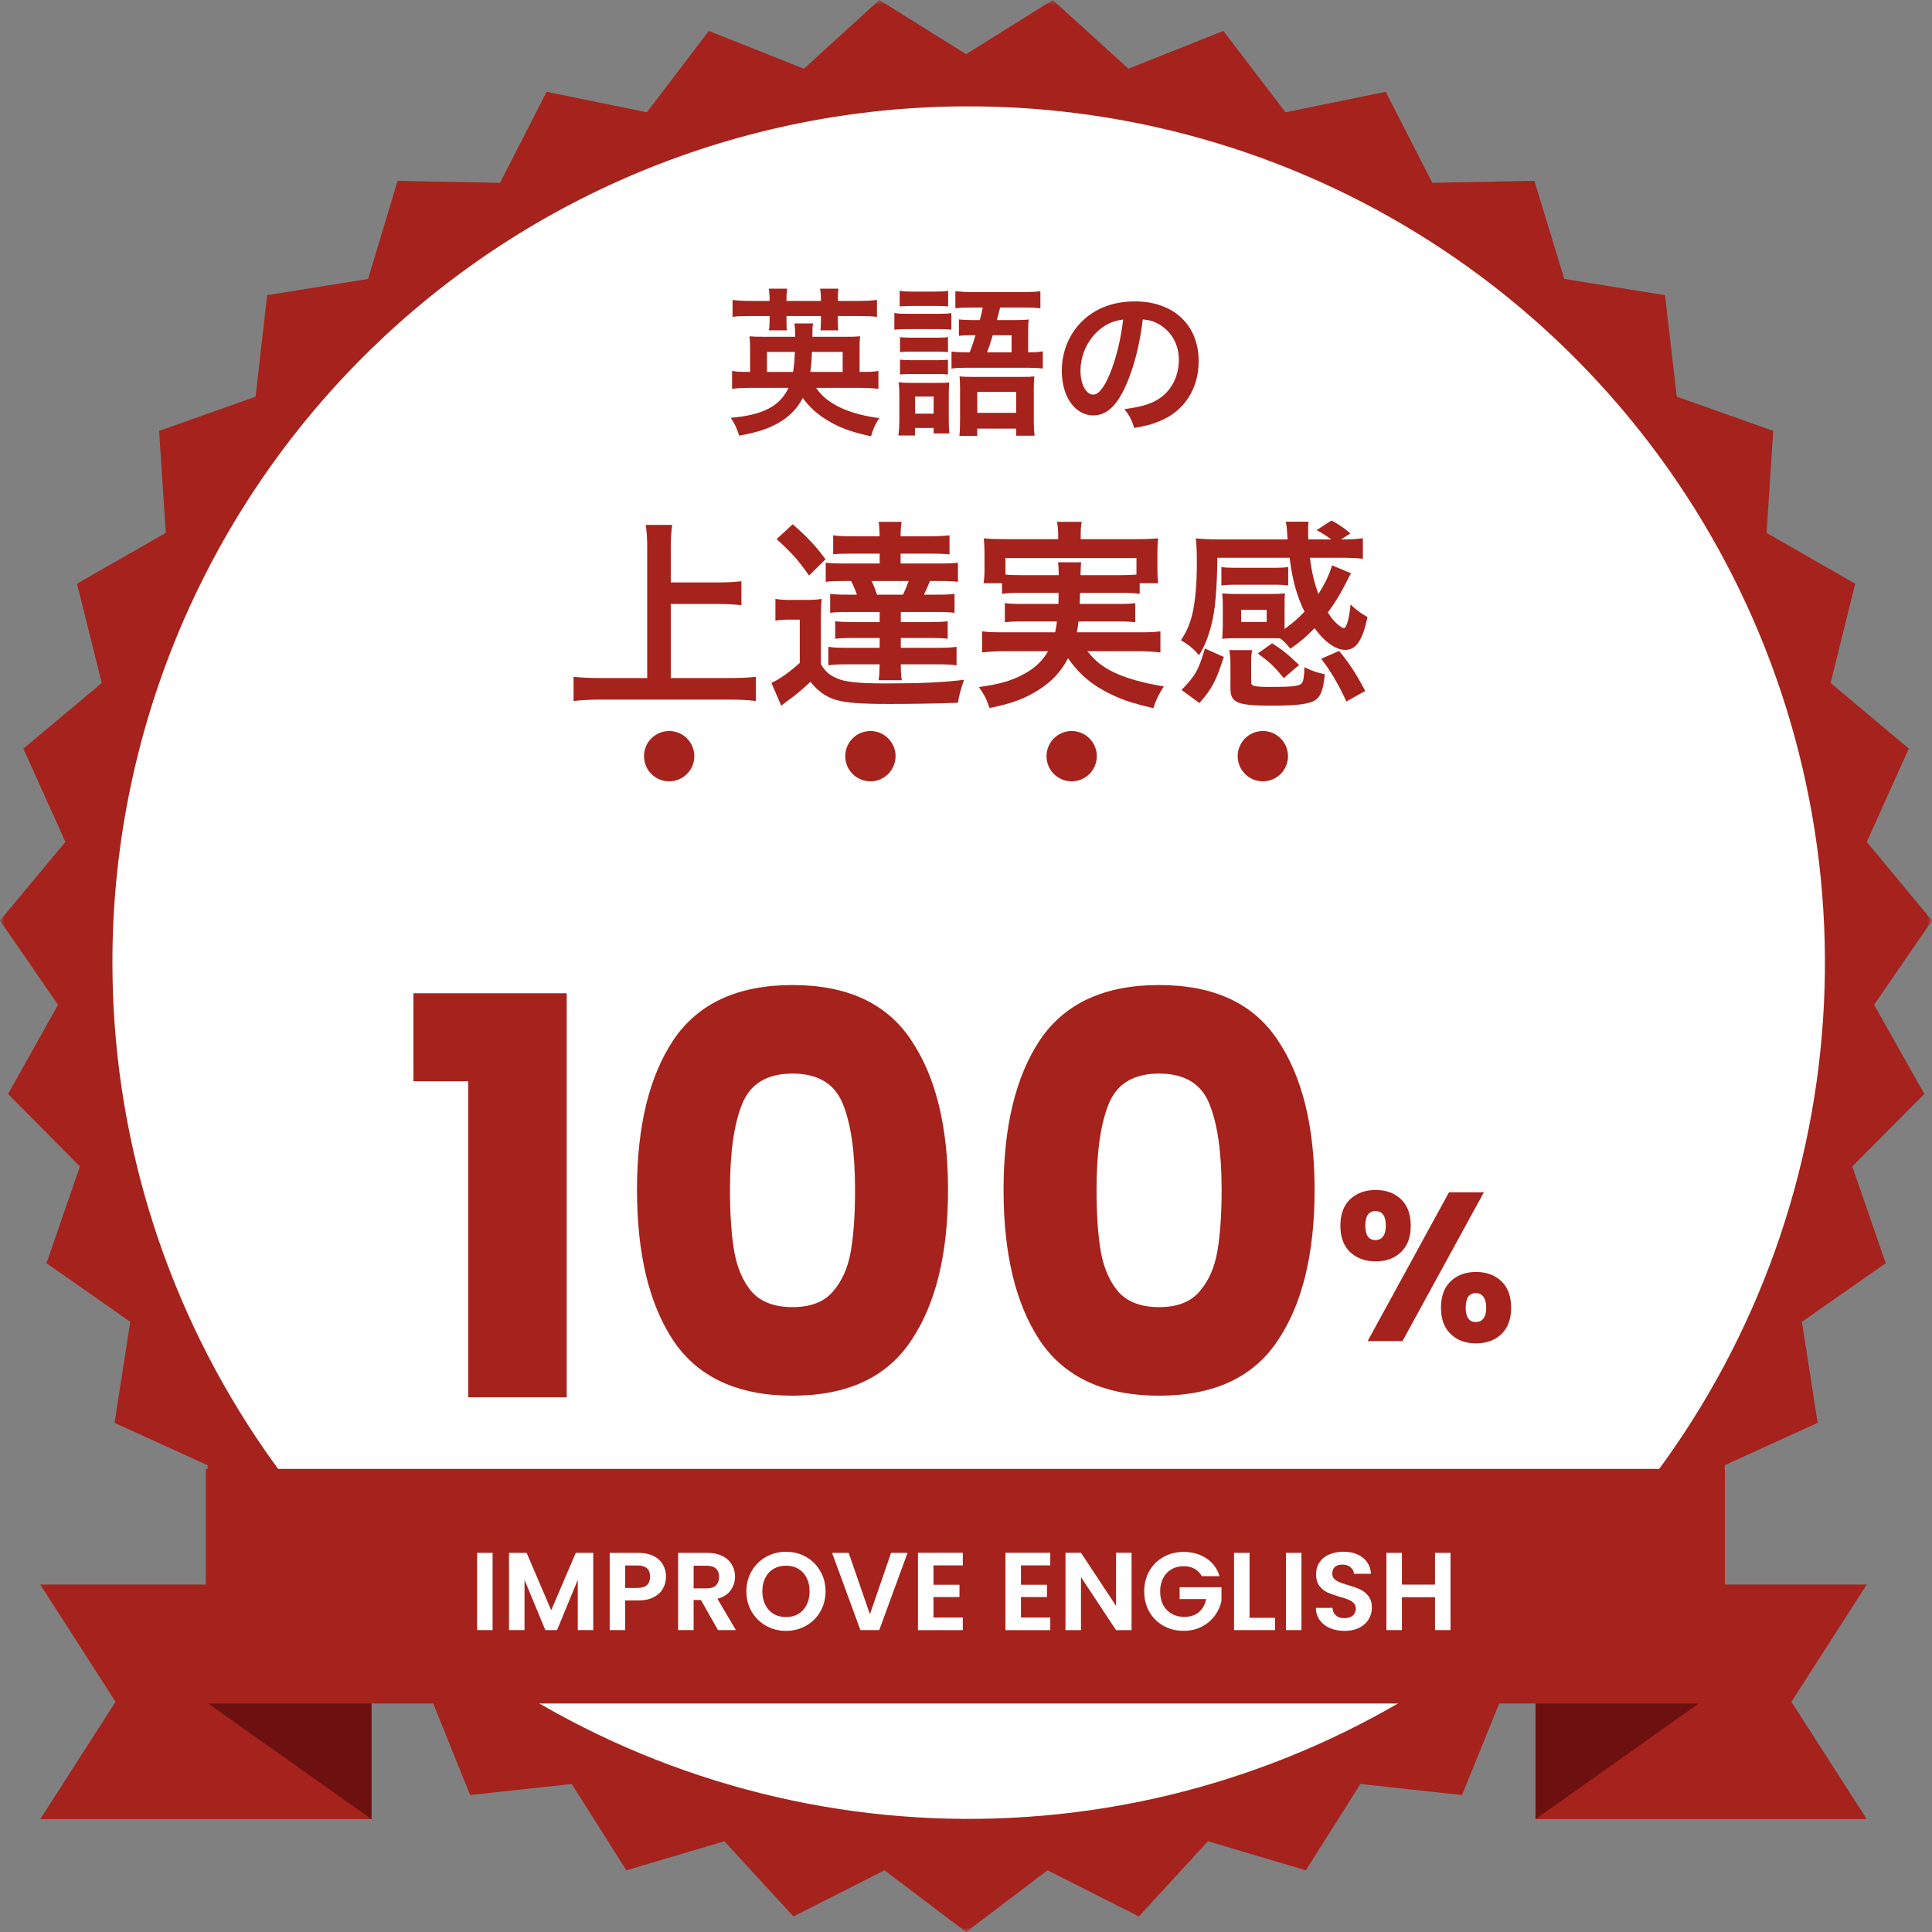 <svg width="192" height="192" viewBox="0 0 192 192" fill="none" xmlns="http://www.w3.org/2000/svg">
<rect x="0" y="0" width="192" height="192" fill="#808080" stroke="none"/>
<g clip-path="url(#clip0_1199_3447)">
<mask id="mask0_1199_3447" style="mask-type:luminance" maskUnits="userSpaceOnUse" x="0" y="0" width="192" height="192">
<path d="M192 0H0V192H192V0Z" fill="white"/>
</mask>
<g mask="url(#mask0_1199_3447)">
<path d="M186.248 99.856L192 91.483L185.519 83.671L189.693 74.395L181.922 67.874L184.365 58.005L175.56 52.959L176.221 42.82L166.636 39.42L165.465 29.332L155.456 27.717L152.485 17.97L142.34 18.17L137.71 9.121L127.752 11.16L121.577 3.075L112.143 6.83L104.627 0L96.009 5.384L87.391 0L79.891 6.83L70.441 3.075L64.284 11.16L54.325 9.121L49.691 18.174L39.514 17.974L36.579 27.721L26.552 29.334L25.4 39.422L15.812 42.822L16.477 52.961L7.652 58.006L10.113 67.875L2.324 74.4L6.5 83.671L0 91.483L5.77 99.856L0.8 108.721L7.942 115.921L4.619 125.535L12.946 131.361L11.385 141.4L20.632 145.612L20.887 155.787L30.727 158.297L32.778 168.252L42.923 168.982L46.723 178.391L56.818 177.291L62.246 185.869L71.985 182.981L78.854 190.455L87.9 185.869L96.009 192L104.103 185.868L113.178 190.454L120.05 182.98L129.771 185.868L135.199 177.29L145.294 178.39L149.113 168.981L159.222 168.251L161.291 158.296L171.131 155.786L171.404 145.611L180.633 141.399L179.074 131.361L187.401 125.535L184.078 115.921L191.238 108.721L186.248 99.856ZM96.009 180.128C79.366 180.147 63.091 175.229 49.244 165.997C35.397 156.764 24.599 143.632 18.216 128.261C11.834 112.89 10.155 95.972 13.39 79.646C16.625 63.321 24.63 48.322 36.392 36.547C48.153 24.771 63.143 16.75 79.465 13.496C95.787 10.242 112.707 11.902 128.085 18.267C143.463 24.631 156.608 35.414 165.856 49.251C175.105 63.088 180.041 79.357 180.041 96C180.032 118.293 171.179 139.672 155.425 155.444C139.67 171.216 118.302 180.094 96.009 180.128Z" fill="#A6221C"/>
<path d="M96.149 10.57C112.984 10.547 129.447 15.518 143.456 24.854C157.465 34.191 168.39 47.472 174.849 63.019C181.307 78.566 183.009 95.679 179.739 112.194C176.469 128.708 168.374 143.881 156.478 155.793C144.582 167.706 129.42 175.822 112.91 179.115C96.4 182.408 79.285 180.729 63.729 174.292C48.173 167.855 34.876 156.948 25.521 142.952C16.166 128.956 11.172 112.499 11.172 95.664C11.164 84.497 13.356 73.438 17.622 63.118C21.889 52.798 28.146 43.42 36.037 35.518C43.928 27.616 53.297 21.346 63.612 17.066C73.926 12.785 84.982 10.578 96.149 10.57Z" fill="white"/>
<path d="M99.732 118.241C99.732 111.934 100.942 106.966 103.362 103.336C105.819 99.706 109.761 97.891 115.187 97.891C120.614 97.891 124.537 99.706 126.957 103.336C129.414 106.966 130.642 111.934 130.642 118.241C130.642 124.621 129.414 129.626 126.957 133.256C124.537 136.886 120.614 138.701 115.187 138.701C109.761 138.701 105.819 136.886 103.362 133.256C100.942 129.626 99.732 124.621 99.732 118.241ZM121.402 118.241C121.402 114.537 120.999 111.696 120.192 109.716C119.386 107.699 117.717 106.691 115.187 106.691C112.657 106.691 110.989 107.699 110.182 109.716C109.376 111.696 108.972 114.537 108.972 118.241C108.972 120.734 109.119 122.806 109.412 124.456C109.706 126.069 110.292 127.389 111.172 128.416C112.089 129.406 113.427 129.901 115.187 129.901C116.947 129.901 118.267 129.406 119.147 128.416C120.064 127.389 120.669 126.069 120.962 124.456C121.256 122.806 121.402 120.734 121.402 118.241Z" fill="#A6221C"/>
<path d="M63.304 118.241C63.304 111.934 64.514 106.966 66.934 103.336C69.39 99.706 73.332 97.891 78.759 97.891C84.185 97.891 88.109 99.706 90.529 103.336C92.985 106.966 94.214 111.934 94.214 118.241C94.214 124.621 92.985 129.626 90.529 133.256C88.109 136.886 84.185 138.701 78.759 138.701C73.332 138.701 69.39 136.886 66.934 133.256C64.514 129.626 63.304 124.621 63.304 118.241ZM84.974 118.241C84.974 114.537 84.57 111.696 83.764 109.716C82.957 107.699 81.289 106.691 78.759 106.691C76.229 106.691 74.56 107.699 73.754 109.716C72.947 111.696 72.544 114.537 72.544 118.241C72.544 120.734 72.69 122.806 72.984 124.456C73.277 126.069 73.864 127.389 74.744 128.416C75.66 129.406 76.999 129.901 78.759 129.901C80.519 129.901 81.839 129.406 82.719 128.416C83.635 127.389 84.24 126.069 84.534 124.456C84.827 122.806 84.974 120.734 84.974 118.241Z" fill="#A6221C"/>
<path d="M41.085 107.456V98.711H56.32V138.861H46.53V107.456H41.085Z" fill="#A6221C"/>
<path d="M133.206 121.807C133.206 120.673 133.528 119.798 134.172 119.182C134.83 118.566 135.677 118.258 136.713 118.258C137.749 118.258 138.589 118.566 139.233 119.182C139.877 119.798 140.199 120.673 140.199 121.807C140.199 122.941 139.877 123.816 139.233 124.432C138.589 125.048 137.749 125.356 136.713 125.356C135.677 125.356 134.83 125.048 134.172 124.432C133.528 123.816 133.206 122.941 133.206 121.807ZM147.465 118.489L139.38 133.273H135.915L144 118.489H147.465ZM136.692 120.358C136.02 120.358 135.684 120.841 135.684 121.807C135.684 122.759 136.02 123.235 136.692 123.235C137.014 123.235 137.266 123.116 137.448 122.878C137.63 122.64 137.721 122.283 137.721 121.807C137.721 120.841 137.378 120.358 136.692 120.358ZM143.202 129.955C143.202 128.821 143.524 127.946 144.168 127.33C144.812 126.714 145.652 126.406 146.688 126.406C147.724 126.406 148.564 126.714 149.208 127.33C149.852 127.946 150.174 128.821 150.174 129.955C150.174 131.089 149.852 131.964 149.208 132.58C148.564 133.196 147.724 133.504 146.688 133.504C145.652 133.504 144.812 133.196 144.168 132.58C143.524 131.964 143.202 131.089 143.202 129.955ZM146.667 128.506C146.345 128.506 146.093 128.625 145.911 128.863C145.743 129.101 145.659 129.465 145.659 129.955C145.659 130.907 145.995 131.383 146.667 131.383C146.989 131.383 147.241 131.264 147.423 131.026C147.605 130.788 147.696 130.431 147.696 129.955C147.696 129.479 147.605 129.122 147.423 128.884C147.241 128.632 146.989 128.506 146.667 128.506Z" fill="#A6221C"/>
<path d="M66.5 77.648C67.881 77.648 69 76.529 69 75.148C69 73.768 67.881 72.648 66.5 72.648C65.119 72.648 64 73.768 64 75.148C64 76.529 65.119 77.648 66.5 77.648Z" fill="#A6221C"/>
<path d="M86.5 77.648C87.881 77.648 89 76.529 89 75.148C89 73.768 87.881 72.648 86.5 72.648C85.119 72.648 84 73.768 84 75.148C84 76.529 85.119 77.648 86.5 77.648Z" fill="#A6221C"/>
<path d="M106.5 77.648C107.881 77.648 109 76.529 109 75.148C109 73.768 107.881 72.648 106.5 72.648C105.119 72.648 104 73.768 104 75.148C104 76.529 105.119 77.648 106.5 77.648Z" fill="#A6221C"/>
<path d="M125.5 77.648C126.881 77.648 128 76.529 128 75.148C128 73.768 126.881 72.648 125.5 72.648C124.119 72.648 123 73.768 123 75.148C123 76.529 124.119 77.648 125.5 77.648Z" fill="#A6221C"/>
<path d="M127.66 62.207V62.507C128.44 61.947 129.06 61.407 129.64 60.787C128.9 59.307 128.42 57.607 128.16 55.427H120.98C120.94 58.727 120.76 60.647 120.38 62.127C120.06 63.367 119.68 64.287 119.16 65.107C118.58 64.447 118.12 64.067 117.36 63.627C117.98 62.687 118.3 61.907 118.54 60.807C118.8 59.547 118.94 57.987 118.94 56.027C118.94 54.747 118.92 54.267 118.84 53.507C119.52 53.567 120.36 53.607 121.24 53.607H127.96C127.96 53.527 127.96 53.427 127.94 53.387C127.92 53.187 127.92 53.187 127.9 52.747C127.88 52.367 127.84 52.147 127.78 51.847H130.04C130 52.127 130 52.567 130 53.007C130 53.167 130 53.227 130.02 53.607H132.3C131.66 53.147 131.38 52.967 130.84 52.687L132.32 51.727C133.1 52.147 133.4 52.347 134.2 53.007L133.28 53.607C134.42 53.607 134.88 53.567 135.44 53.487V55.527C134.7 55.447 134.06 55.427 132.98 55.427H130.18C130.36 56.887 130.62 57.947 131.02 59.027C131.68 58.007 132.1 57.107 132.38 56.187L134.26 56.967C134.06 57.327 134.06 57.327 133.76 57.927C133.24 58.967 132.66 59.927 131.96 60.867C132.26 61.347 132.52 61.667 132.8 61.927C133.08 62.187 133.42 62.427 133.54 62.427C133.82 62.427 134.08 61.467 134.22 60.067C134.8 60.627 135.14 60.887 135.9 61.327C135.4 63.667 134.76 64.587 133.68 64.587C132.74 64.587 131.6 63.767 130.64 62.427C129.78 63.307 129.34 63.687 128.24 64.467C127.66 63.787 127.62 63.747 127.22 63.447C126.94 63.427 126.78 63.427 126.42 63.427H122.72C122.24 63.427 121.74 63.447 121.46 63.487C121.48 63.347 121.5 62.927 121.52 62.227V60.187C121.52 59.687 121.5 59.287 121.46 58.967C121.84 59.007 122.2 59.027 122.74 59.027H126.42C127 59.027 127.32 59.007 127.7 58.967C127.66 59.267 127.66 59.627 127.66 60.167V62.207ZM123.34 60.607V61.807H125.88V60.607H123.34ZM128.02 56.347V58.187C127.62 58.127 127.3 58.107 126.78 58.107H122.62C122.1 58.107 121.74 58.127 121.38 58.187V56.347C121.72 56.407 122.06 56.427 122.62 56.427H126.78C127.32 56.427 127.64 56.407 128.02 56.347ZM119.74 64.447L121.62 65.287C120.84 67.687 120.46 68.427 119.2 69.867L117.42 68.567C118.78 67.167 119.12 66.587 119.74 64.447ZM129.62 66.647V66.447C129.62 66.407 129.62 66.387 129.62 66.307C130.5 66.707 130.82 66.827 131.66 67.007C131.5 68.507 131.28 69.147 130.78 69.527C130.18 69.967 129 70.127 126.4 70.127C122.92 70.127 122.28 69.847 122.28 68.387V66.007C122.28 65.387 122.24 65.027 122.16 64.607H124.44C124.36 64.987 124.34 65.287 124.34 65.767V67.767C124.34 68.207 124.56 68.267 126.54 68.267C128.18 68.267 129.02 68.187 129.28 67.987C129.42 67.867 129.5 67.707 129.54 67.427C129.58 67.267 129.62 66.767 129.62 66.647ZM131.3 65.467L133.08 64.687C134.14 65.987 134.74 66.907 135.68 68.667L133.8 69.707C133 67.987 132.32 66.807 131.3 65.467ZM129.1 66.087L127.58 67.387C126.68 66.287 126.24 65.847 125 64.947L126.42 63.927C127.46 64.587 128 65.027 129.1 66.087Z" fill="#A6221C"/>
<path d="M105.2 58.919H101.46C100.54 58.919 100.04 58.939 99.58 59.019V57.959H97.74C97.82 57.499 97.84 57.139 97.84 56.479V54.999C97.84 54.459 97.82 54.019 97.76 53.499C98.4 53.559 98.96 53.579 99.96 53.579H105.16V53.119C105.16 52.619 105.12 52.299 105.04 51.859H107.5C107.42 52.259 107.4 52.619 107.4 53.119V53.579H112.88C113.9 53.579 114.42 53.559 115.1 53.499C115.04 53.999 115.02 54.419 115.02 54.959V56.479C115.02 57.059 115.04 57.499 115.1 57.959H113.26V59.019C112.76 58.939 112.3 58.919 111.36 58.919H107.34C107.32 59.559 107.32 59.559 107.3 60.019H111.04C112.02 60.019 112.34 59.999 112.82 59.939V61.839C112.3 61.779 111.98 61.759 111.04 61.759H107.18C107.12 62.259 107.1 62.419 107.02 62.839H113.26C114.26 62.839 114.76 62.819 115.32 62.739V64.839C114.6 64.759 114.04 64.719 113.16 64.719H108.06C108.78 65.579 109.16 65.919 109.92 66.399C110.8 66.939 112.04 67.419 113.44 67.759C113.94 67.899 114.56 68.019 115.66 68.219C115.2 68.919 114.88 69.539 114.62 70.379C112.76 69.939 111.94 69.679 110.88 69.219C108.74 68.259 107.38 67.179 106.14 65.419C105.42 66.779 104.56 67.699 103.22 68.559C101.82 69.439 100.56 69.919 98.34 70.359C97.98 69.339 97.86 69.119 97.28 68.279C99.38 67.979 100.42 67.679 101.62 67.059C102.78 66.459 103.56 65.739 104.16 64.719H99.74C98.96 64.719 98.32 64.759 97.6 64.839V62.739C98.14 62.819 98.62 62.839 99.62 62.839H104.86C104.94 62.459 104.98 62.239 105.04 61.759H101.66C100.7 61.759 100.38 61.779 99.86 61.839V59.939C100.34 59.999 100.68 60.019 101.66 60.019H105.18C105.2 59.459 105.2 59.459 105.2 58.919ZM101.46 57.159H105.22C105.2 56.519 105.2 56.259 105.14 55.879H107.46C107.4 56.119 107.4 56.359 107.38 57.159H111.36C112.12 57.159 112.44 57.139 112.94 57.099V55.459H99.92V57.099C100.28 57.139 100.72 57.159 101.46 57.159Z" fill="#A6221C"/>
<path d="M87.42 55.019H84.58C83.66 55.019 83.26 55.039 82.8 55.079V53.199C83.32 53.279 83.86 53.299 84.8 53.299H87.42C87.4 52.639 87.38 52.279 87.32 51.859H89.6C89.54 52.259 89.5 52.719 89.5 53.299H92.34C93.16 53.299 93.8 53.259 94.36 53.199V55.099C93.86 55.039 93.36 55.019 92.58 55.019H89.5V55.999H93.24C94.28 55.999 94.68 55.979 95.2 55.919V57.819C94.64 57.759 94.22 57.739 93.24 57.739H92.42C92.16 58.379 92.02 58.679 91.82 59.099H92.92C93.96 59.099 94.34 59.079 94.86 59.019V60.899C94.36 60.839 93.92 60.819 92.92 60.819H89.52V61.819H92.4C93.16 61.819 93.74 61.799 94.18 61.739V63.479C93.72 63.419 93.1 63.399 92.4 63.399H89.52V64.379H93.1C94.04 64.379 94.5 64.359 95.06 64.279V66.119C94.54 66.039 94 66.019 93.12 66.019H89.52C89.52 66.699 89.54 67.139 89.62 67.599H87.32C87.38 67.159 87.4 66.759 87.42 66.019H84.24C83.32 66.019 82.84 66.039 82.32 66.119V64.279C82.84 64.359 83.32 64.379 84.24 64.379H87.42V63.399H84.8C84.08 63.399 83.46 63.419 83 63.479V61.739C83.44 61.799 84.04 61.819 84.8 61.819H87.42V60.819H84.44C83.44 60.819 82.98 60.839 82.5 60.899V59.019C83 59.079 83.38 59.099 84.44 59.099H85.16C85.02 58.679 84.84 58.259 84.58 57.739H84C83 57.739 82.58 57.759 82.06 57.819V55.919C82.54 55.979 82.96 55.999 84 55.999H87.42V55.019ZM90.3 57.739H86.62C86.84 58.199 86.96 58.519 87.16 59.099H89.74C89.98 58.599 90.1 58.299 90.3 57.739ZM77.18 53.579L78.78 52.099C80.34 53.479 81.04 54.239 82.04 55.579L80.4 57.199C79.36 55.699 78.74 54.999 77.18 53.579ZM77.06 61.679V59.519C77.56 59.599 77.88 59.619 78.64 59.619H80.14C80.74 59.619 81.18 59.599 81.66 59.519C81.6 60.119 81.58 60.639 81.58 61.699V65.999C81.98 66.699 82.38 67.059 83.14 67.399C83.96 67.779 85.28 67.919 88.16 67.919C91.42 67.919 93.68 67.819 95.8 67.559C95.42 68.699 95.34 68.999 95.2 69.839C93.3 69.919 90.44 69.959 88.38 69.959C85.5 69.959 84.04 69.839 83.08 69.559C82.08 69.259 81.3 68.699 80.54 67.759C79.52 68.699 79.14 69.019 78.22 69.679C78.04 69.819 77.8 69.999 77.64 70.139L76.66 67.859C77.42 67.539 78.46 66.799 79.48 65.879V61.579H78.4C77.84 61.579 77.54 61.599 77.06 61.679Z" fill="#A6221C"/>
<path d="M66.66 60.024V67.384H72.42C73.48 67.384 74.38 67.344 75.12 67.264V69.664C74.28 69.564 73.46 69.524 72.46 69.524H59.76C58.82 69.524 57.9 69.564 57 69.664V67.264C57.78 67.344 58.62 67.384 59.76 67.384H64.32V54.464C64.32 53.584 64.28 52.984 64.18 52.164H66.8C66.7 52.904 66.66 53.564 66.66 54.464V57.884H71.36C72.24 57.884 72.96 57.844 73.68 57.764V60.144C72.96 60.064 72.2 60.024 71.36 60.024H66.66Z" fill="#A6221C"/>
<path d="M113.568 31.745C113.264 34.257 112.704 36.465 111.904 38.273C110.992 40.337 109.968 41.281 108.656 41.281C106.832 41.281 105.52 39.425 105.52 36.849C105.52 35.089 106.144 33.441 107.28 32.193C108.624 30.721 110.512 29.953 112.784 29.953C116.624 29.953 119.12 32.289 119.12 35.889C119.12 38.657 117.68 40.865 115.232 41.857C114.464 42.177 113.84 42.337 112.72 42.529C112.448 41.681 112.256 41.329 111.744 40.657C113.216 40.465 114.176 40.209 114.928 39.777C116.32 39.009 117.152 37.489 117.152 35.777C117.152 34.241 116.464 32.993 115.184 32.225C114.688 31.937 114.272 31.809 113.568 31.745ZM111.616 31.761C110.784 31.857 110.208 32.081 109.552 32.545C108.208 33.505 107.376 35.153 107.376 36.865C107.376 38.177 107.936 39.217 108.64 39.217C109.168 39.217 109.712 38.545 110.288 37.169C110.896 35.729 111.424 33.569 111.616 31.761Z" fill="#A6221C"/>
<path d="M96.144 35.01H96.368C96.656 34.242 96.736 34.018 96.944 33.314H96.544C96.08 33.314 95.664 33.33 95.296 33.378V31.746C95.68 31.794 96.048 31.81 96.576 31.81H97.376C97.536 31.17 97.536 31.17 97.664 30.562H96.624C95.856 30.562 95.44 30.578 94.944 30.642V28.946C95.488 28.994 96.016 29.026 96.736 29.026H101.616C102.432 29.026 102.96 28.994 103.392 28.946V30.642C102.896 30.578 102.48 30.562 101.696 30.562H99.392C99.232 31.17 99.136 31.586 99.072 31.81H100.976C101.536 31.81 101.904 31.794 102.24 31.746C102.192 32.098 102.176 32.402 102.176 32.994V35.01C102.944 35.01 103.152 34.994 103.632 34.914V36.626C103.104 36.562 102.736 36.546 102.064 36.546H96.144C95.408 36.546 95.04 36.562 94.56 36.626V34.93C95.04 34.994 95.344 35.01 96.144 35.01ZM98.096 35.01H100.528V33.314H98.656C98.432 34.098 98.368 34.274 98.096 35.01ZM89.408 30.45V28.898C89.808 28.962 90.096 28.978 90.736 28.978H92.896C93.536 28.978 93.824 28.962 94.224 28.898V30.45C93.712 30.402 93.6 30.402 92.896 30.402H90.736C90.16 30.402 89.808 30.418 89.408 30.45ZM88.88 32.77V31.106C89.264 31.17 89.568 31.186 90.16 31.186H93.184C93.856 31.186 94.176 31.17 94.544 31.122V32.77C94.192 32.722 93.952 32.706 93.264 32.706H90.16C89.6 32.706 89.264 32.722 88.88 32.77ZM89.44 34.994V33.506C89.76 33.538 89.968 33.554 90.496 33.554H93.184C93.712 33.554 93.92 33.538 94.208 33.506V34.994C93.808 34.946 93.712 34.946 93.184 34.946H90.496C89.984 34.946 89.76 34.962 89.44 34.994ZM89.44 37.218V35.746C89.76 35.778 89.968 35.794 90.496 35.794H93.184C93.712 35.794 93.92 35.778 94.208 35.746V37.218C93.808 37.17 93.712 37.17 93.152 37.17H90.48C90 37.17 89.744 37.186 89.44 37.218ZM89.376 41.73V39.25C89.376 38.754 89.36 38.386 89.296 37.986C89.696 38.034 90.064 38.05 90.528 38.05H93.264C93.888 38.05 94.064 38.05 94.336 38.002C94.304 38.29 94.288 38.562 94.288 39.154V41.826C94.288 42.418 94.304 42.658 94.352 43.074H92.784V42.53H90.928V43.282H89.28C89.344 42.786 89.376 42.29 89.376 41.73ZM90.944 39.41V41.106H92.784V39.41H90.944ZM95.408 41.698V38.546C95.408 38.066 95.392 37.762 95.36 37.41C95.76 37.442 96.08 37.458 96.72 37.458H101.504C102.208 37.458 102.48 37.442 102.8 37.41C102.752 37.746 102.736 38.162 102.736 38.69V41.714C102.736 42.386 102.768 42.898 102.816 43.298H100.992V42.594H97.12V43.314H95.344C95.392 42.866 95.408 42.338 95.408 41.698ZM97.12 38.946V41.026H100.992V38.946H97.12Z" fill="#A6221C"/>
<path d="M85.376 38.544H81.104C82.144 40.111 84.256 41.136 87.376 41.551C86.976 42.16 86.8 42.559 86.56 43.359C84.56 42.928 83.392 42.495 82.16 41.727C81.2 41.151 80.384 40.4 79.776 39.551C79.184 40.688 78.352 41.504 77.152 42.144C76.16 42.672 75.136 42.992 73.456 43.295C73.232 42.559 73.008 42.096 72.624 41.52C75.808 41.248 77.488 40.383 78.368 38.544H74.64C73.872 38.544 73.328 38.575 72.752 38.639V36.864C73.2 36.944 73.6 36.959 74.416 36.959H74.544V34.88C74.544 34.127 74.528 33.791 74.48 33.423C74.896 33.456 75.184 33.471 76.032 33.471H79.024C79.024 32.831 79.008 32.528 78.944 32.144H80.8C80.736 32.575 80.736 32.575 80.736 33.471H83.936C84.768 33.471 85.056 33.456 85.488 33.423C85.424 33.807 85.424 34.08 85.424 34.864V36.959H85.616C86.464 36.959 86.848 36.944 87.296 36.864V38.639C86.704 38.575 86.144 38.544 85.376 38.544ZM76.224 36.959H78.816C78.912 36.303 78.96 35.824 78.992 34.975H76.224V36.959ZM80.528 36.959H83.744V34.975H80.688C80.656 35.968 80.624 36.303 80.528 36.959ZM76.48 29.904V29.631C76.48 29.296 76.448 29.008 76.4 28.688H78.224C78.176 28.991 78.16 29.296 78.16 29.631V29.904H81.584V29.631C81.584 29.311 81.552 29.008 81.504 28.688H83.328C83.28 28.976 83.264 29.296 83.264 29.631V29.904H85.248C86.064 29.904 86.592 29.872 87.152 29.808V31.488C86.608 31.424 86.112 31.407 85.248 31.407H83.264V31.968C83.264 32.319 83.264 32.528 83.312 32.831H81.536C81.568 32.575 81.584 32.336 81.584 31.983V31.407H78.16V31.951C78.16 32.352 78.16 32.575 78.208 32.831H76.416C76.464 32.544 76.48 32.288 76.48 31.968V31.407H74.656C73.776 31.407 73.28 31.424 72.8 31.488V29.808C73.328 29.872 73.84 29.904 74.656 29.904H76.48Z" fill="#A6221C"/>
<path d="M4 157.469L11.485 169.126L4 180.783H36.914V157.469H4Z" fill="#A6221C"/>
<path d="M20.457 169.125L36.914 180.782V169.125H20.457Z" fill="#6D1010"/>
<path d="M185.514 157.469L178.029 169.126L185.514 180.783H152.6V157.469H185.514Z" fill="#A6221C"/>
<path d="M169.057 169.125L152.6 180.782V169.125H169.057Z" fill="#6D1010"/>
<path d="M171.415 145.977H20.457V169.291H171.415V145.977Z" fill="#A6221C"/>
<path d="M144.15 154.32V161.998H142.61V158.731H139.321V161.998H137.781V154.32H139.321V157.477H142.61V154.32H144.15Z" fill="white"/>
<path d="M133.619 162.076C133.083 162.076 132.599 161.984 132.167 161.801C131.741 161.618 131.404 161.354 131.155 161.009C130.905 160.664 130.777 160.257 130.77 159.788H132.42C132.442 160.103 132.552 160.353 132.75 160.536C132.955 160.719 133.234 160.811 133.586 160.811C133.945 160.811 134.227 160.727 134.433 160.558C134.638 160.382 134.741 160.155 134.741 159.876C134.741 159.649 134.671 159.462 134.532 159.315C134.392 159.168 134.216 159.055 134.004 158.974C133.798 158.886 133.512 158.791 133.146 158.688C132.647 158.541 132.24 158.398 131.925 158.259C131.617 158.112 131.349 157.896 131.122 157.61C130.902 157.317 130.792 156.928 130.792 156.444C130.792 155.989 130.905 155.593 131.133 155.256C131.36 154.919 131.679 154.662 132.09 154.486C132.5 154.303 132.97 154.211 133.498 154.211C134.29 154.211 134.931 154.405 135.423 154.794C135.921 155.175 136.196 155.711 136.248 156.4H134.554C134.539 156.136 134.425 155.92 134.213 155.751C134.007 155.575 133.732 155.487 133.388 155.487C133.087 155.487 132.845 155.564 132.662 155.718C132.486 155.872 132.398 156.096 132.398 156.389C132.398 156.594 132.464 156.767 132.596 156.906C132.735 157.038 132.904 157.148 133.102 157.236C133.307 157.317 133.593 157.412 133.96 157.522C134.458 157.669 134.865 157.815 135.181 157.962C135.496 158.109 135.767 158.329 135.995 158.622C136.222 158.915 136.336 159.3 136.336 159.777C136.336 160.188 136.229 160.569 136.017 160.921C135.804 161.273 135.492 161.555 135.082 161.768C134.671 161.973 134.183 162.076 133.619 162.076Z" fill="white"/>
<path d="M129.337 154.32V161.998H127.797V154.32H129.337Z" fill="white"/>
<path d="M124.178 160.777H126.708V161.998H122.638V154.32H124.178V160.777Z" fill="white"/>
<path d="M119.43 156.636C119.254 156.313 119.012 156.067 118.704 155.899C118.396 155.73 118.037 155.646 117.626 155.646C117.171 155.646 116.768 155.748 116.416 155.954C116.064 156.159 115.789 156.452 115.591 156.834C115.393 157.215 115.294 157.655 115.294 158.154C115.294 158.667 115.393 159.114 115.591 159.496C115.796 159.877 116.079 160.17 116.438 160.376C116.797 160.581 117.215 160.684 117.692 160.684C118.279 160.684 118.759 160.53 119.133 160.222C119.507 159.906 119.753 159.47 119.87 158.913H117.23V157.736H121.388V159.078C121.285 159.613 121.065 160.108 120.728 160.563C120.391 161.017 119.954 161.384 119.419 161.663C118.891 161.934 118.297 162.07 117.637 162.07C116.896 162.07 116.225 161.905 115.624 161.575C115.03 161.237 114.561 160.772 114.216 160.178C113.879 159.584 113.71 158.909 113.71 158.154C113.71 157.398 113.879 156.724 114.216 156.13C114.561 155.528 115.03 155.063 115.624 154.733C116.225 154.395 116.893 154.227 117.626 154.227C118.491 154.227 119.243 154.439 119.881 154.865C120.519 155.283 120.959 155.873 121.201 156.636H119.43Z" fill="white"/>
<path d="M112.453 162.002H110.913L107.426 156.733V162.002H105.886V154.312H107.426L110.913 159.593V154.312H112.453V162.002Z" fill="white"/>
<path d="M101.461 155.567V157.492H104.046V158.713H101.461V160.748H104.376V162.002H99.921V154.312H104.376V155.567H101.461Z" fill="white"/>
<path d="M92.766 155.567V157.492H95.351V158.713H92.766V160.748H95.681V162.002H91.226V154.312H95.681V155.567H92.766Z" fill="white"/>
<path d="M90.192 154.32L87.376 161.998H85.506L82.69 154.32H84.34L86.452 160.425L88.553 154.32H90.192Z" fill="white"/>
<path d="M78.113 162.076C77.394 162.076 76.734 161.907 76.133 161.57C75.531 161.233 75.055 160.767 74.703 160.173C74.351 159.572 74.175 158.893 74.175 158.138C74.175 157.39 74.351 156.719 74.703 156.125C75.055 155.524 75.531 155.054 76.133 154.717C76.734 154.38 77.394 154.211 78.113 154.211C78.839 154.211 79.499 154.38 80.093 154.717C80.694 155.054 81.167 155.524 81.512 156.125C81.864 156.719 82.04 157.39 82.04 158.138C82.04 158.893 81.864 159.572 81.512 160.173C81.167 160.767 80.694 161.233 80.093 161.57C79.492 161.907 78.832 162.076 78.113 162.076ZM78.113 160.701C78.575 160.701 78.982 160.598 79.334 160.393C79.686 160.18 79.961 159.88 80.159 159.491C80.357 159.102 80.456 158.651 80.456 158.138C80.456 157.625 80.357 157.177 80.159 156.796C79.961 156.407 79.686 156.11 79.334 155.905C78.982 155.7 78.575 155.597 78.113 155.597C77.651 155.597 77.24 155.7 76.881 155.905C76.529 156.11 76.254 156.407 76.056 156.796C75.858 157.177 75.759 157.625 75.759 158.138C75.759 158.651 75.858 159.102 76.056 159.491C76.254 159.88 76.529 160.18 76.881 160.393C77.24 160.598 77.651 160.701 78.113 160.701Z" fill="white"/>
<path d="M71.352 161.998L69.658 159.006H68.932V161.998H67.392V154.32H70.274C70.868 154.32 71.374 154.427 71.792 154.639C72.21 154.845 72.521 155.127 72.727 155.486C72.939 155.838 73.046 156.234 73.046 156.674C73.046 157.18 72.899 157.639 72.606 158.049C72.312 158.453 71.876 158.731 71.297 158.885L73.134 161.998H71.352ZM68.932 157.851H70.219C70.637 157.851 70.948 157.752 71.154 157.554C71.359 157.349 71.462 157.067 71.462 156.707C71.462 156.355 71.359 156.084 71.154 155.893C70.948 155.695 70.637 155.596 70.219 155.596H68.932V157.851Z" fill="white"/>
<path d="M66.188 156.696C66.188 157.107 66.089 157.492 65.891 157.851C65.7 158.211 65.396 158.5 64.978 158.72C64.567 158.94 64.046 159.05 63.416 159.05H62.129V161.998H60.589V154.32H63.416C64.01 154.32 64.516 154.423 64.934 154.628C65.352 154.834 65.663 155.116 65.869 155.475C66.082 155.835 66.188 156.242 66.188 156.696ZM63.35 157.807C63.775 157.807 64.091 157.712 64.296 157.521C64.501 157.323 64.604 157.048 64.604 156.696C64.604 155.948 64.186 155.574 63.35 155.574H62.129V157.807H63.35Z" fill="white"/>
<path d="M58.957 154.32V161.998H57.417V157.004L55.36 161.998H54.194L52.126 157.004V161.998H50.586V154.32H52.335L54.777 160.029L57.219 154.32H58.957Z" fill="white"/>
<path d="M48.954 154.32V161.998H47.414V154.32H48.954Z" fill="white"/>
</g>
</g>
<defs>
<clipPath id="clip0_1199_3447">
<rect width="192" height="192" fill="white"/>
</clipPath>
</defs>
</svg>
